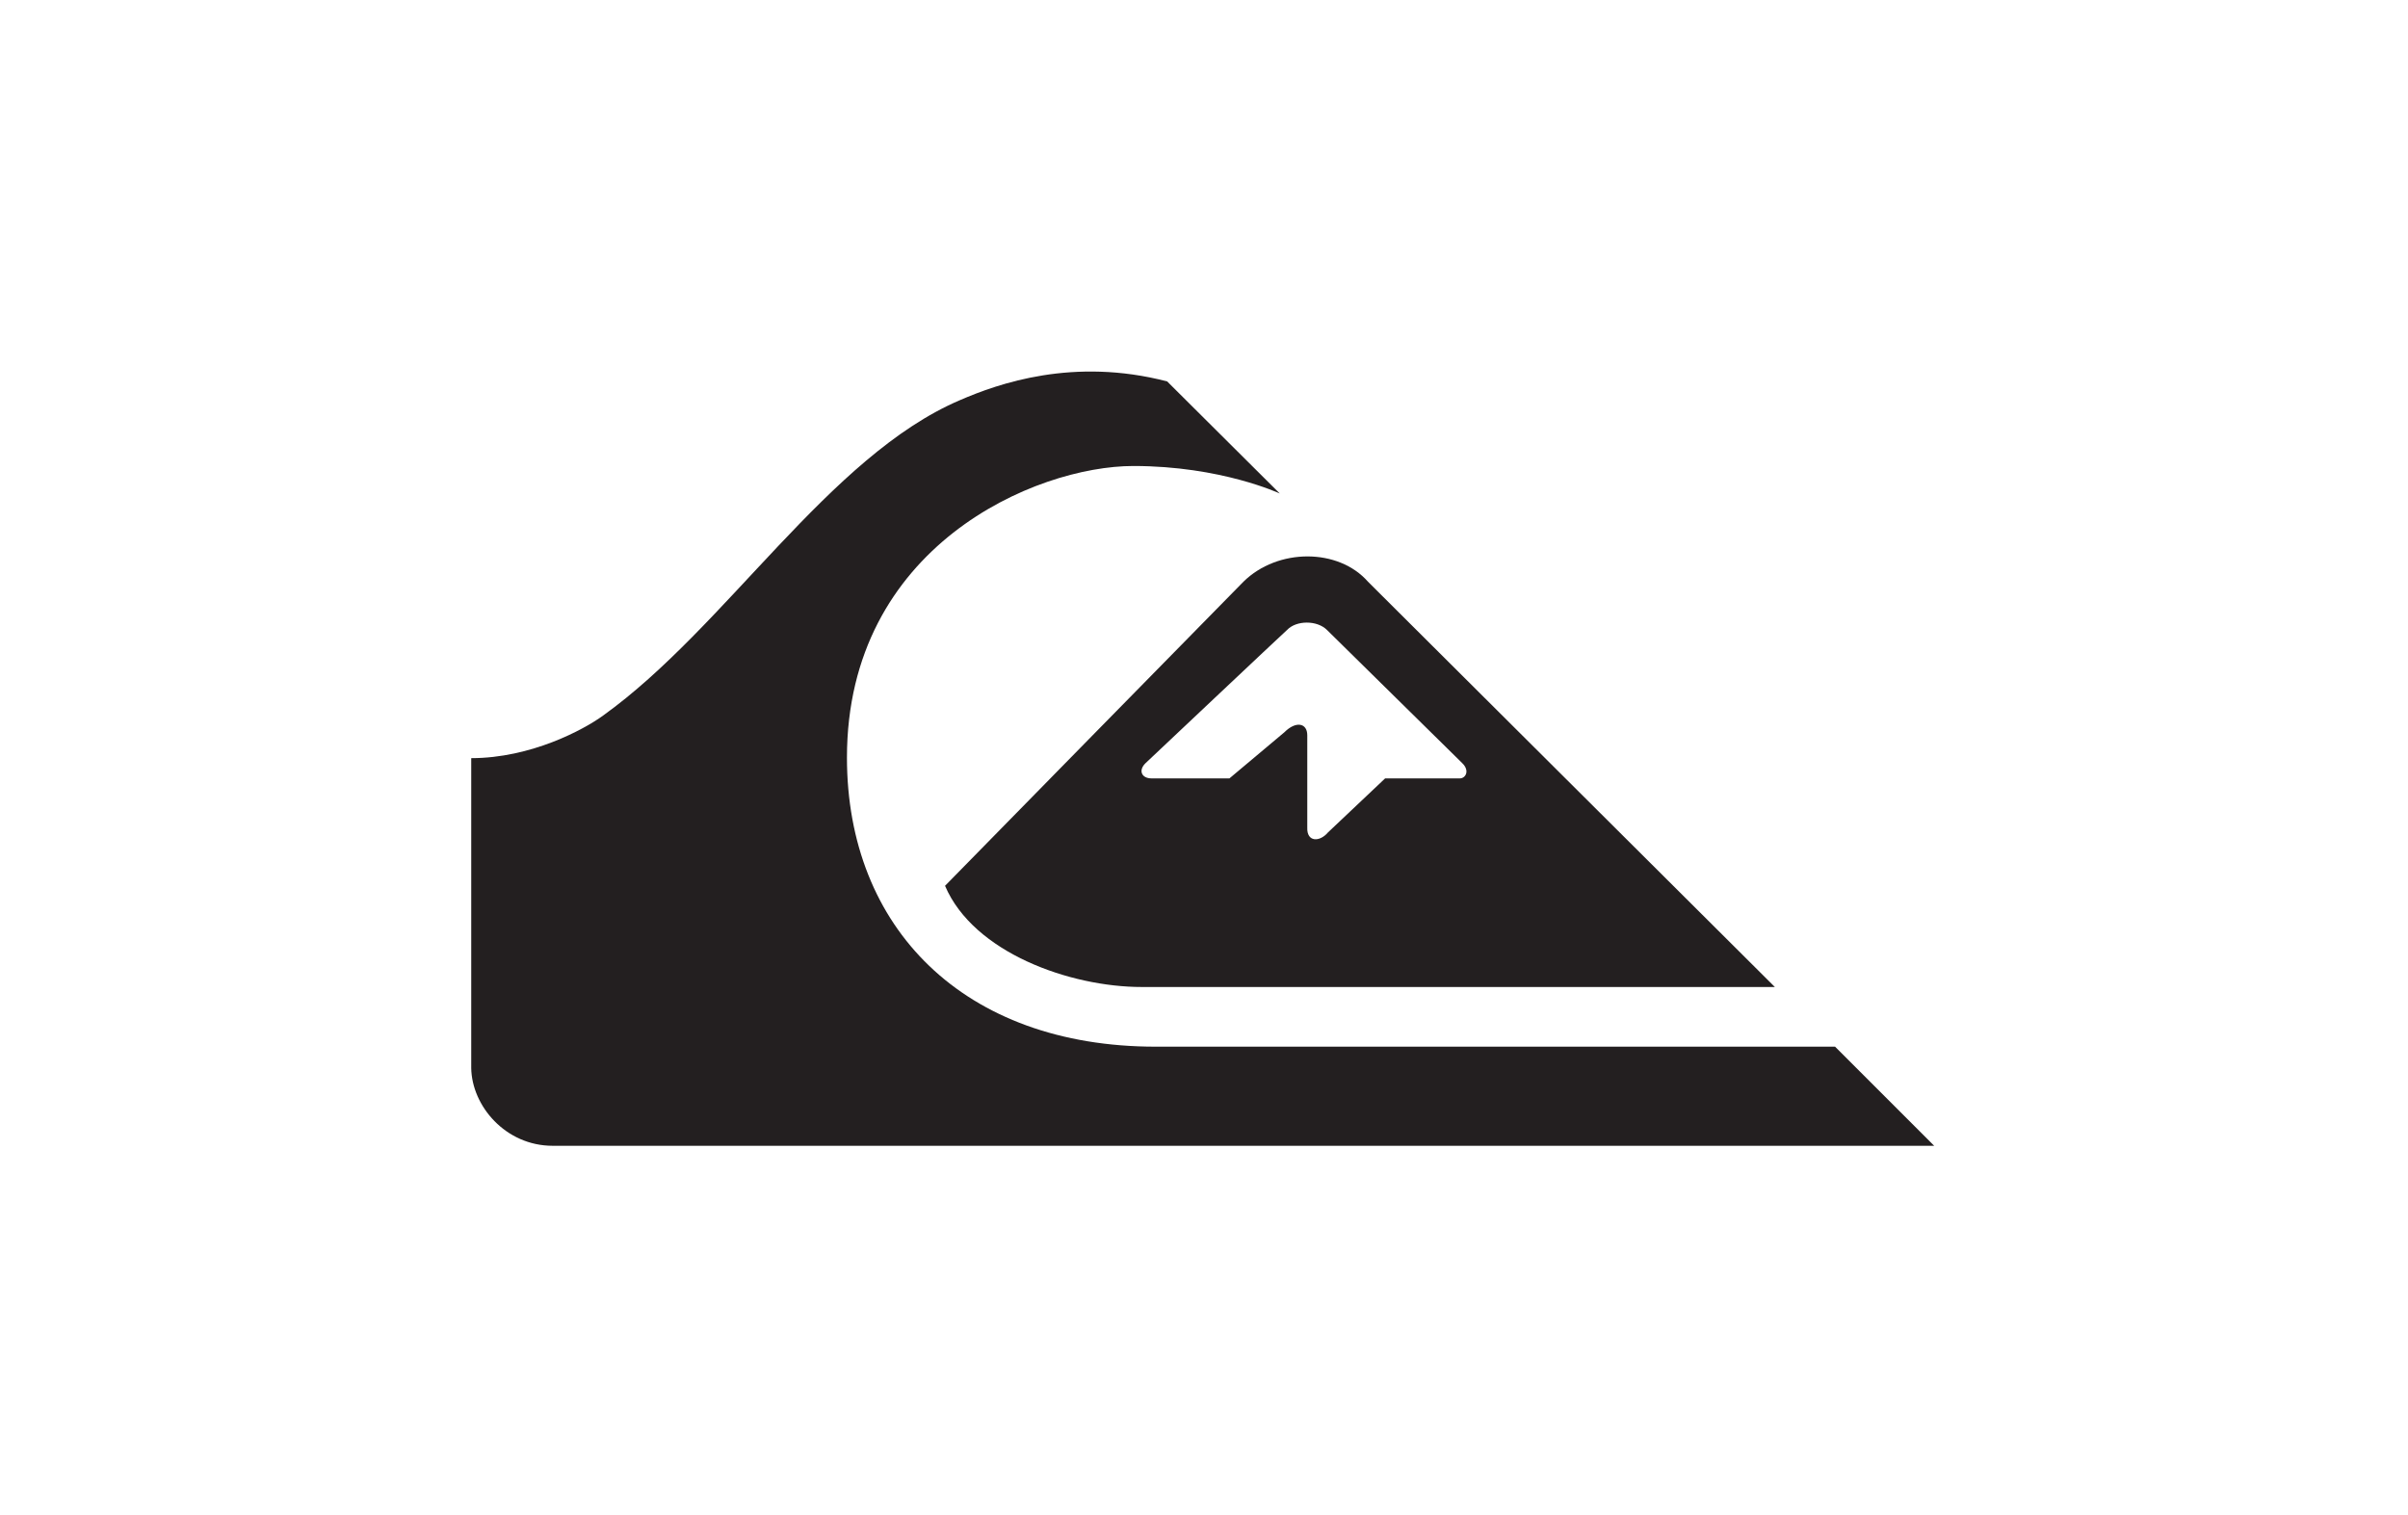 <?xml version="1.0" encoding="utf-8"?>
<!-- Generator: Adobe Illustrator 18.1.1, SVG Export Plug-In . SVG Version: 6.00 Build 0)  -->
<!DOCTYPE svg PUBLIC "-//W3C//DTD SVG 1.1//EN" "http://www.w3.org/Graphics/SVG/1.1/DTD/svg11.dtd">
<svg version="1.1" id="icon-performance" xmlns="http://www.w3.org/2000/svg" xmlns:xlink="http://www.w3.org/1999/xlink" x="0px"
	 y="0px" viewBox="0 0 464 292" enable-background="new 0 0 464 292" xml:space="preserve">
<g>
	<g>
		<g>
			<path fill="#231F20" d="M372.7,220.8H106.5c-9.1,0-15.6-7.7-15.7-15v-59.7c11.5,0,21.7-5.5,25.4-8.2c23.7-17,43.5-50,68.8-60.8
				c7.4-3.2,21.8-8.3,39.9-3.6l21.7,21.6c0,0-11.3-5.3-28.2-5.3c-18.9,0-55.2,15.5-55.2,56.2c0,32.8,22.5,55.7,59.5,55.7h130.9
				L372.7,220.8"/>
			<path fill="#231F20" d="M342,190.2H220c-13.8,0-32.4-6.6-37.9-19.5c0,0,54.9-56,57.5-58.6c6.6-6.5,18.3-6.5,24,0L342,190.2z
				 M220.7,147.1c-1.4,1.4-0.7,2.9,1.2,2.9h15l10.6-8.9c2.2-2.2,4.4-1.8,4.4,0.6v17.8c-0.1,2.8,2.4,2.8,4,0.9l11-10.4h14.4
				c1.1,0,2-1.5,0.4-3l-26-25.6c-1.9-1.9-5.9-1.9-7.7,0C247.3,122,220.7,147.1,220.7,147.1z"/>
		</g>
	</g>
</g>
</svg>
